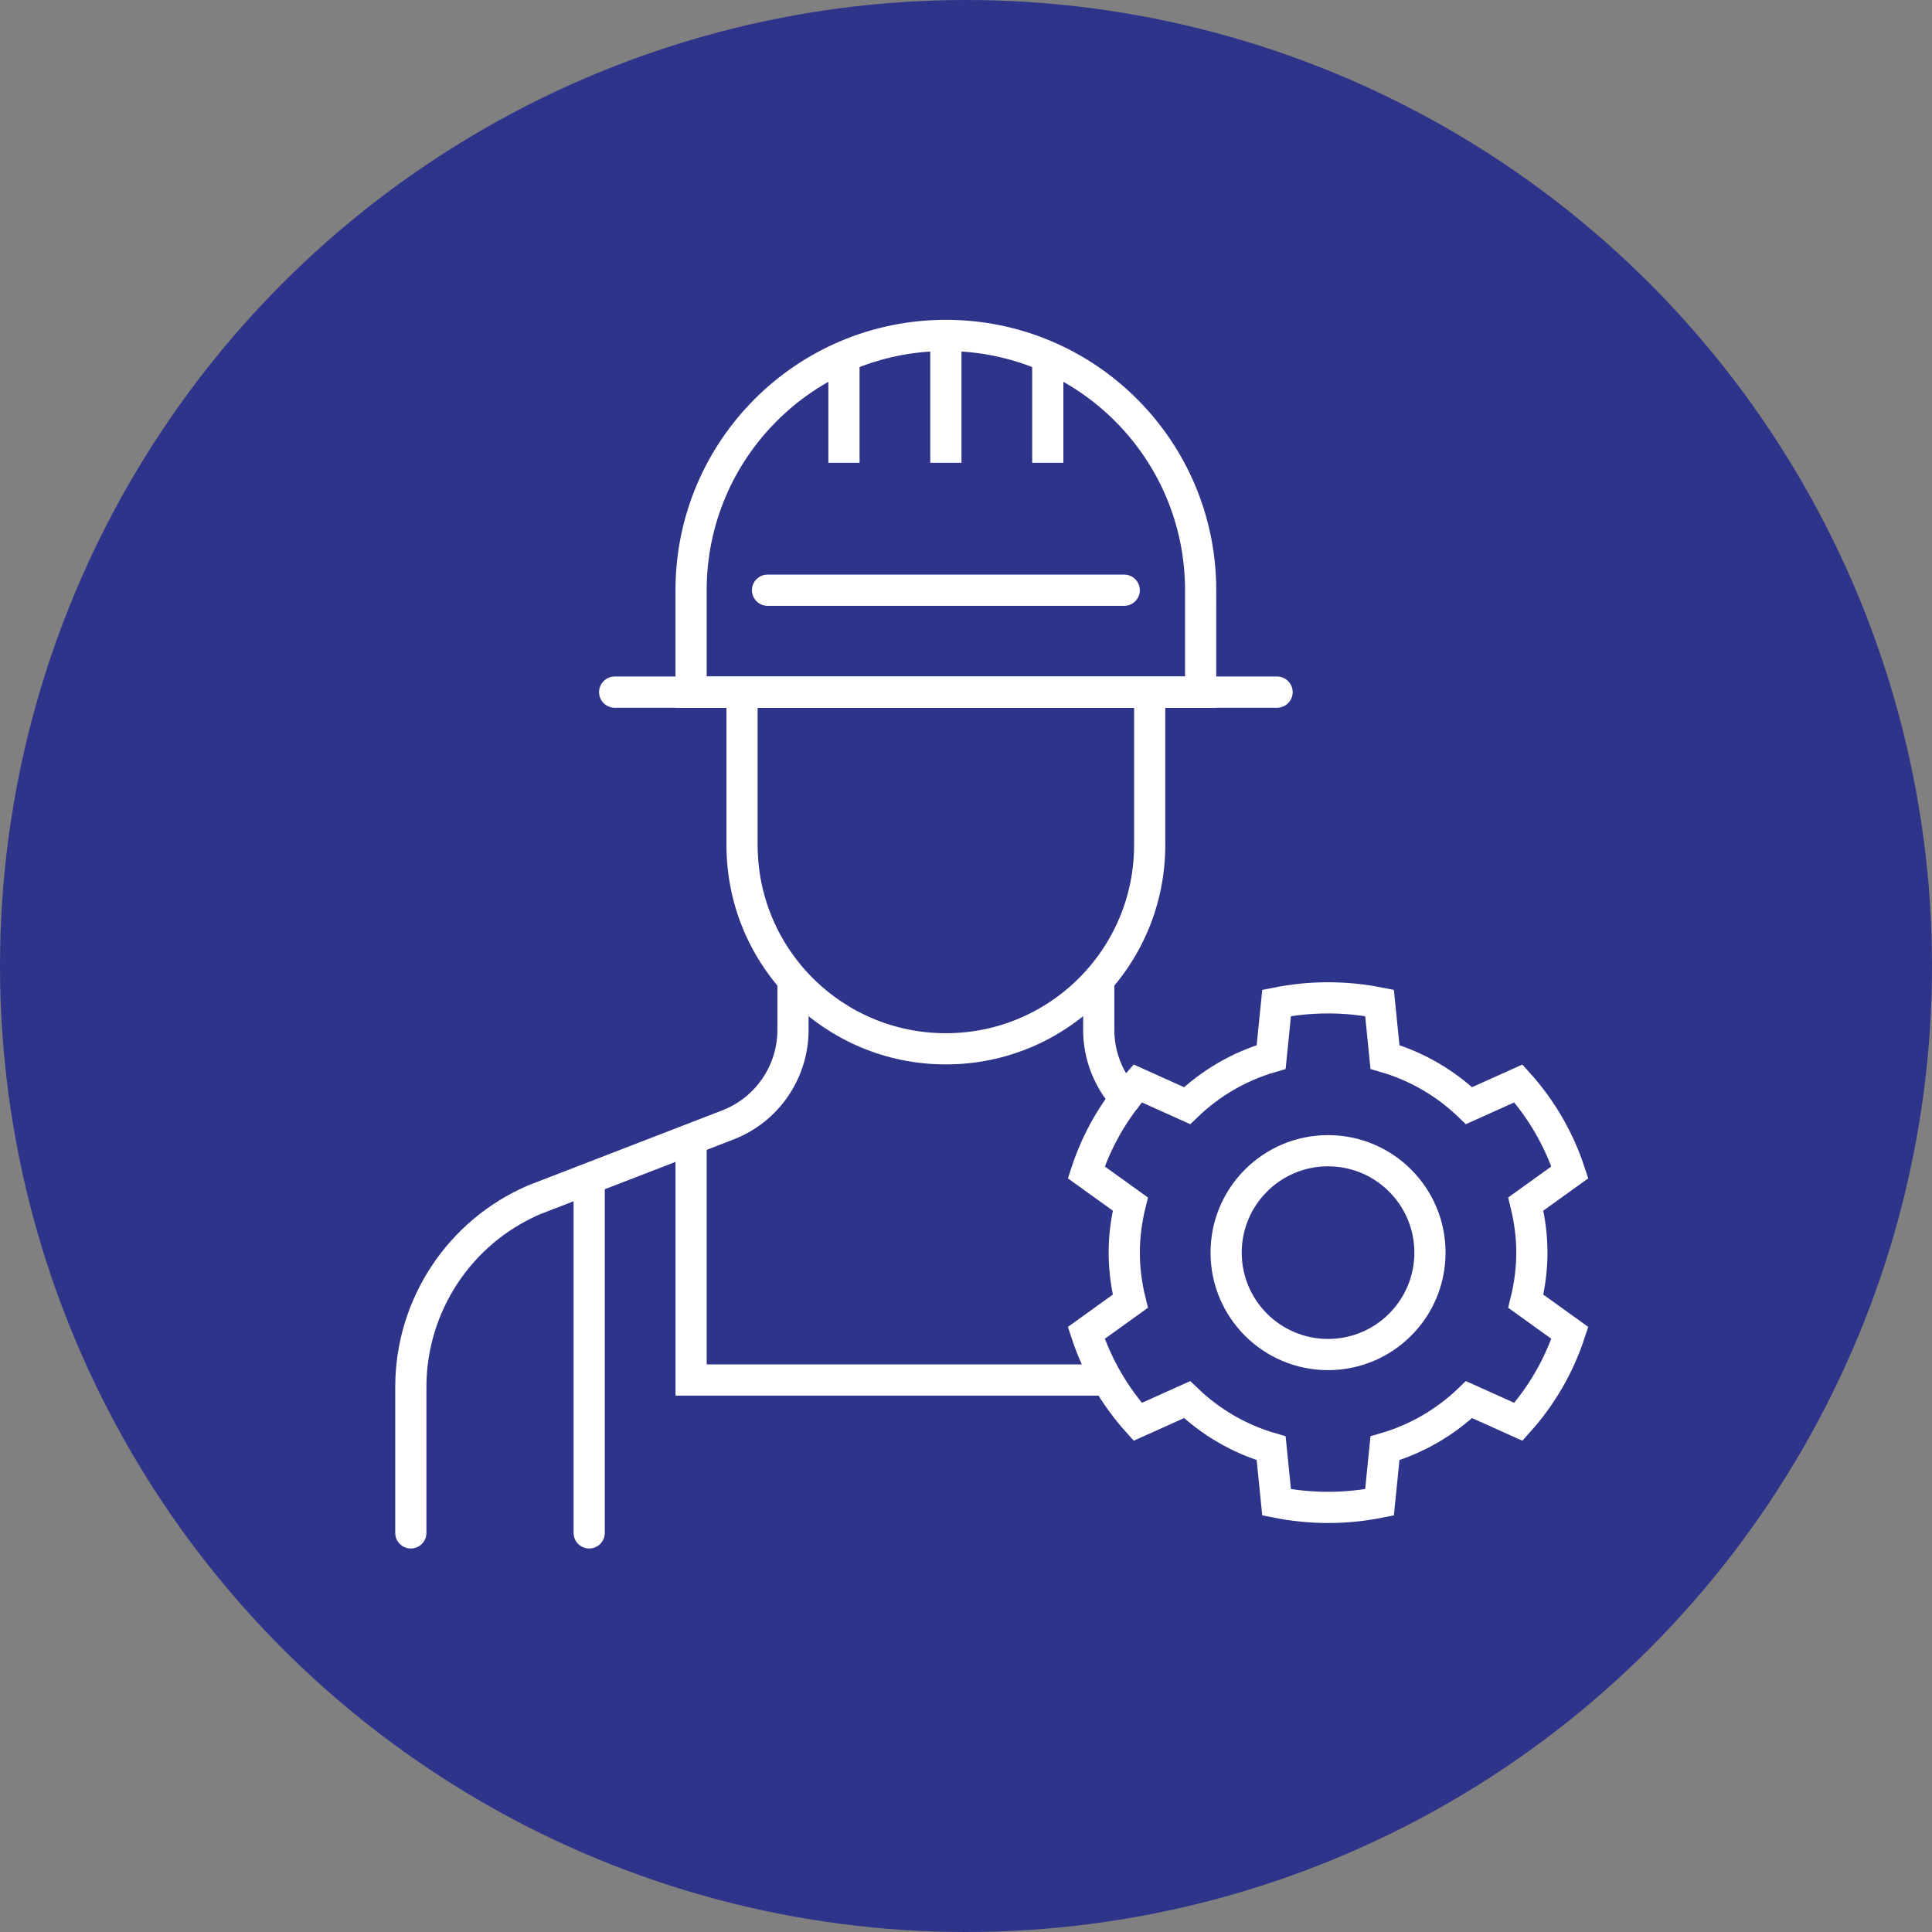 <?xml version="1.0" encoding="UTF-8"?><svg xmlns="http://www.w3.org/2000/svg" viewBox="0 0 123.888 123.888"><rect x="0" y="0" width="123.888" height="123.888" fill="#808080" stroke="none"/><defs><style>.cls-1{fill:#2f348b;mix-blend-mode:lighten;stroke-width:0px;}.cls-2{fill:none;stroke:#fff;stroke-linecap:round;stroke-miterlimit:10;stroke-width:2px;}.cls-3{isolation:isolate;}</style></defs><g class="cls-3"><g id="Layer_2"><g id="Capa_1"><circle class="cls-1" cx="61.944" cy="61.944" r="61.944"/><path class="cls-2" d="m26.344,98.296v-9.353c0-5.228,3.116-9.954,7.921-12.013l12.405-4.793c2.519-.973,4.18-3.396,4.18-6.096v-2.733"/><path class="cls-2" d="m70.456,63.308v2.737c0,1.666.637,3.219,1.699,4.395"/><path class="cls-2" d="m73.723,45.102v9.082c0,7.221-5.849,13.07-13.07,13.07s-13.07-5.849-13.07-13.07v-9.082"/><line class="cls-2" x1="37.781" y1="76.022" x2="37.781" y2="98.296"/><polyline class="cls-2" points="70.456 88.493 44.316 88.493 44.316 73.45"/><path class="cls-2" d="m60.653,29.678v-8.169,8.169Z"/><path class="cls-2" d="m67.188,29.678v-6.535,6.535Z"/><path class="cls-2" d="m54.118,29.678v-6.535,6.535Z"/><path class="cls-2" d="m76.991,37.847c0-9.023-7.315-16.338-16.338-16.338s-16.338,7.315-16.338,16.338v6.535h32.675v-6.535Z"/><line class="cls-2" x1="49.217" y1="37.847" x2="72.09" y2="37.847"/><line class="cls-2" x1="39.414" y1="44.382" x2="81.892" y2="44.382"/><circle class="cls-2" cx="85.16" cy="80.324" r="6.535"/><path class="cls-2" d="m98.23,80.324c0-1.076-.144-2.116-.389-3.116l2.824-2.031c-.703-2.14-1.83-4.068-3.3-5.702l-3.163,1.424c-1.5-1.44-3.341-2.523-5.392-3.119l-.349-3.467c-1.062-.212-2.173-.327-3.3-.327s-2.238.114-3.3.327l-.349,3.467c-2.051.596-3.892,1.679-5.392,3.119l-3.163-1.424c-1.47,1.634-2.598,3.562-3.3,5.702l2.824,2.031c-.245,1-.389,2.04-.389,3.116s.144,2.116.389,3.116l-2.824,2.031c.703,2.14,1.83,4.068,3.3,5.702l3.163-1.424c1.5,1.44,3.341,2.523,5.392,3.119l.349,3.467c1.062.212,2.173.327,3.3.327s2.238-.114,3.3-.327l.349-3.467c2.051-.596,3.892-1.679,5.392-3.119l3.163,1.424c1.47-1.634,2.598-3.562,3.3-5.702l-2.824-2.031c.245-1,.389-2.04.389-3.116Z"/></g></g></g></svg>
